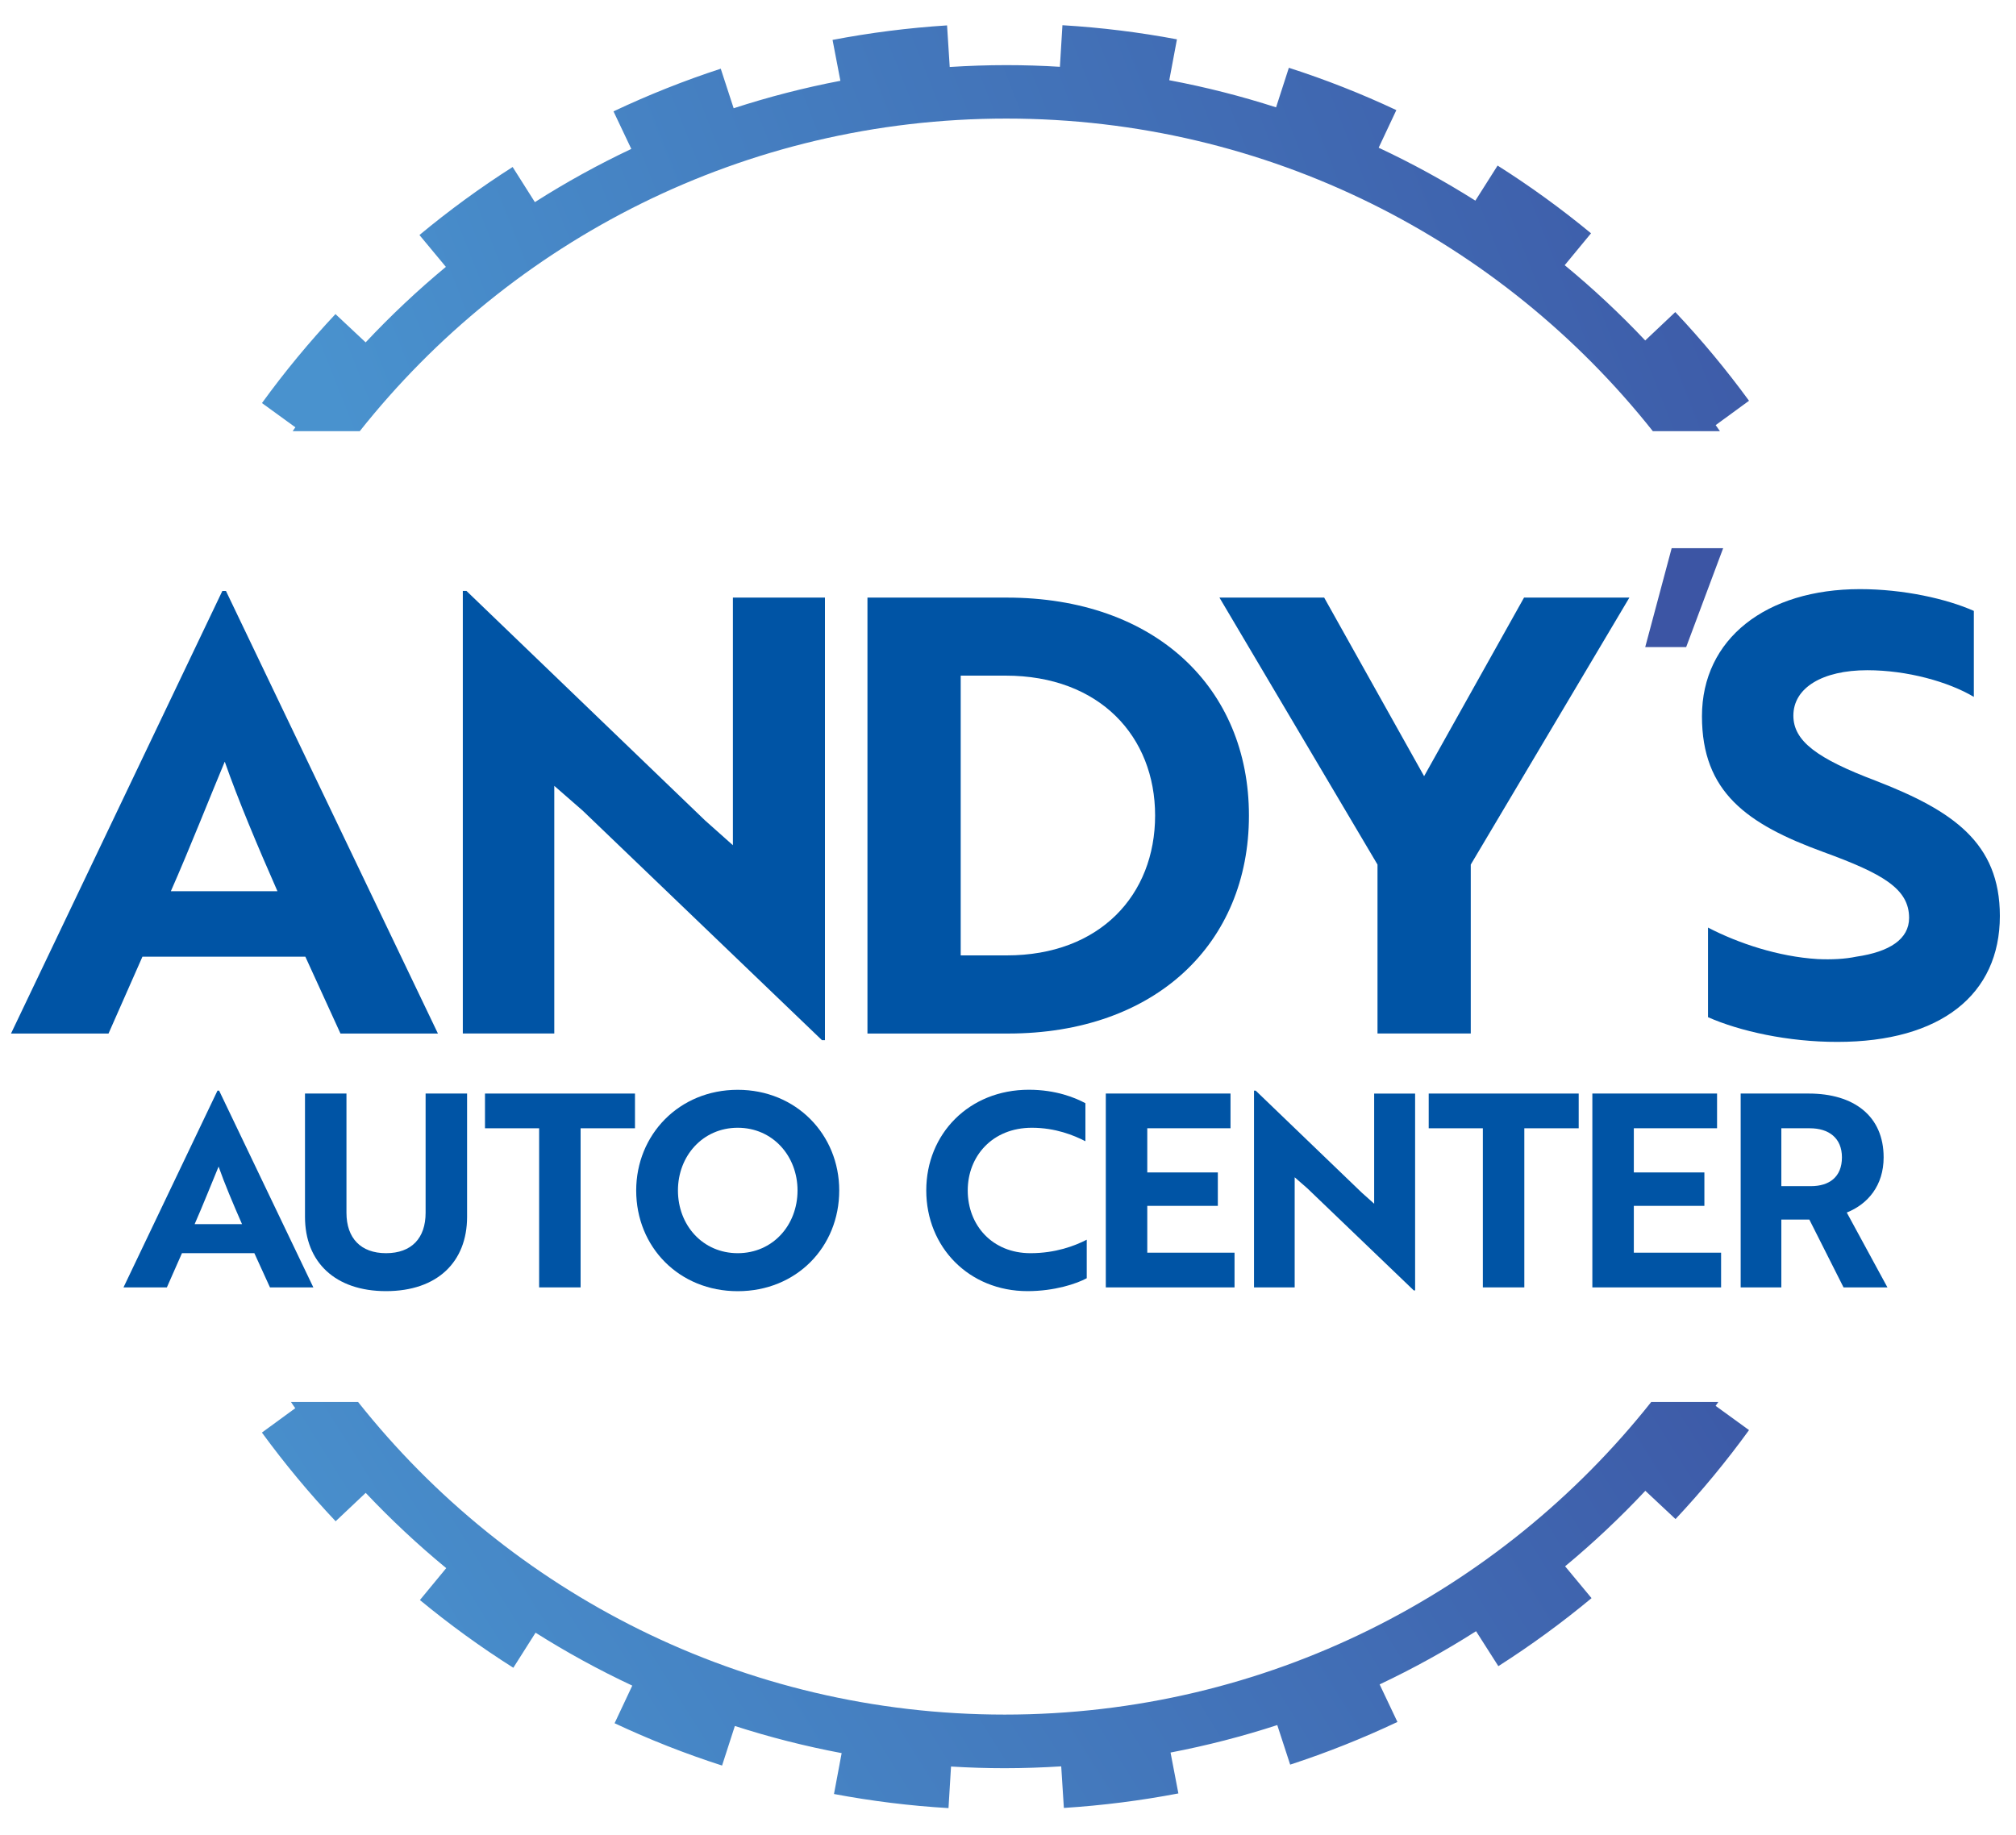 <?xml version="1.0" encoding="utf-8"?>
<!-- Generator: Adobe Illustrator 28.1.0, SVG Export Plug-In . SVG Version: 6.00 Build 0)  -->
<svg version="1.1" id="Layer_1" xmlns="http://www.w3.org/2000/svg" xmlns:xlink="http://www.w3.org/1999/xlink" x="0px" y="0px"
	 viewBox="0 0 350 318.57" style="enable-background:new 0 0 350 318.57;" xml:space="preserve">
<style type="text/css">
	.st0{fill:#0054A5;}
	.st1{fill:#3C55A4;}
	.st2{fill:url(#SVGID_1_);}
	.st3{fill:url(#SVGID_00000070108622195119955710000008460593196937893035_);}
</style>
<g>
	<path class="st0" d="M38.6,102.62h0.63l36.8,76.85H59.11l-6.1-13.35H24.73l-5.89,13.35H1.91L38.6,102.62z M48.17,154.76
		c-3.47-7.88-6.83-15.87-9.15-22.5c-2.21,5.26-6.2,15.35-9.36,22.5H48.17z"/>
	<path class="st0" d="M142.7,180.62l-41.53-39.85l-4.94-4.31v43H80.35v-76.85h0.63l41.42,39.85l4.84,4.31v-43h15.98v76.85H142.7z"/>
	<path class="st0" d="M150.6,179.47v-75.7h24.18c25.76,0,42.05,15.66,42.05,37.85c0,22.18-16.19,37.85-41.84,37.85H150.6z
		 M166.79,117.33v48.57h7.99c16.19,0,25.76-10.51,25.76-24.29c0-13.67-9.57-24.29-25.97-24.29H166.79z"/>
	<path class="st0" d="M229.89,103.77l17.35,31.01l17.35-31.01h18.29l-27.54,46.36v29.33h-16.19v-29.33l-27.44-46.36H229.89z"/>
	<path class="st1" d="M292.74,112.36h-7.11l4.59-17.17h8.94L292.74,112.36z"/>
	<path class="st0" d="M296.53,176.63v-15.56c5.26,2.73,12.2,5.05,19.03,5.47c2.42,0.11,4.73,0,6.73-0.42
		c5.78-0.84,9.15-3.05,9.15-6.73c0-5.05-4.52-7.67-14.93-11.46c-13.25-4.84-21.03-10.41-21.03-23.55
		c0-13.46,11.14-22.08,27.44-22.08c7.57,0,15.03,1.68,19.76,3.78v14.93c-4.42-2.63-11.57-4.63-18.5-4.63
		c-7.78,0-12.83,3.05-12.83,7.88c0,4.42,4.1,7.46,14.4,11.35c13.25,5.15,21.45,10.72,21.45,23.44c0,13.67-10.3,21.87-28.18,21.87
		C310.41,180.94,302,179.05,296.53,176.63z"/>
</g>
<g>
	<path class="st0" d="M37.76,189.38h0.28l16.36,34.17h-7.53l-2.71-5.94H31.59l-2.62,5.94h-7.53L37.76,189.38z M42.02,212.57
		c-1.54-3.51-3.04-7.06-4.07-10c-0.98,2.34-2.76,6.83-4.16,10H42.02z"/>
	<path class="st0" d="M81.09,211.3c0,7.85-5.19,12.9-14.07,12.9c-8.84,0-14.07-5.05-14.07-12.9v-21.41h7.2v20.71
		c0,4.39,2.48,7.01,6.87,7.01c4.44,0,6.87-2.62,6.87-7.01v-20.71h7.2V211.3z"/>
	<path class="st0" d="M100.8,195.92v27.63h-7.2v-27.63h-9.4v-6.03h26.04v6.03H100.8z"/>
	<path class="st0" d="M128.08,189.24c10.14,0,17.62,7.76,17.62,17.48c0,9.82-7.43,17.49-17.62,17.49s-17.63-7.67-17.63-17.49
		C110.46,197.04,117.89,189.24,128.08,189.24z M128.08,217.61c6.08,0,10.38-4.86,10.38-10.89c0-5.98-4.3-10.89-10.38-10.89
		c-6.08,0-10.38,4.91-10.38,10.89C117.7,212.75,122,217.61,128.08,217.61z"/>
	<path class="st0" d="M188.44,198.17c-2.01-1.03-5.19-2.34-9.3-2.34c-6.83,0-11.13,4.91-11.13,10.89c0,6.03,4.25,10.89,10.89,10.89
		c4.35,0,7.67-1.26,9.77-2.34v6.69c-1.73,0.94-5.56,2.24-10.28,2.24c-10.15,0-17.58-7.62-17.58-17.49c0-9.82,7.43-17.48,17.81-17.48
		c4.72,0,8.09,1.4,9.82,2.34V198.17z"/>
	<path class="st0" d="M191.98,223.55v-33.66h21.65v6.03h-14.45v7.67h12.25v5.8h-12.25v8.13h15.15v6.03H191.98z"/>
	<path class="st0" d="M245.44,224.07l-18.47-17.72l-2.2-1.92v19.12h-7.06v-34.17H218l18.42,17.72l2.15,1.92v-19.12h7.11v34.17
		H245.44z"/>
	<path class="st0" d="M264.64,195.92v27.63h-7.2v-27.63h-9.4v-6.03h26.04v6.03H264.64z"/>
	<path class="st0" d="M276.45,223.55v-33.66h21.65v6.03h-14.45v7.67h12.25v5.8h-12.25v8.13h15.15v6.03H276.45z"/>
	<path class="st0" d="M314.02,189.89c7.81,0,13,3.88,13,11.08c0,4.91-2.76,8.13-6.4,9.58l7.06,13h-7.62l-5.94-11.78h-4.86v11.78
		h-7.06v-33.66H314.02z M309.26,195.92v10.05h5.14c3.18,0,5.38-1.59,5.38-5c0-3.37-2.29-5.05-5.56-5.05H309.26z"/>
</g>
<linearGradient id="SVGID_1_" gradientUnits="userSpaceOnUse" x1="69.085" y1="99.515" x2="310.944" y2="4.186">
	<stop  offset="0" style="stop-color:#4992CE"/>
	<stop  offset="1" style="stop-color:#3C55A4"/>
	<stop  offset="1" style="stop-color:#000000"/>
</linearGradient>
<path class="st2" d="M297.86,73.82l5.79-4.23c-3.95-5.4-8.22-10.55-12.8-15.4l-5.22,4.93c-4.38-4.64-9.05-9.01-13.98-13.07
	l4.57-5.54c-5.15-4.25-10.56-8.18-16.22-11.76l-3.86,6.09c-5.38-3.4-10.98-6.47-16.79-9.19l3.07-6.53
	c-6.02-2.83-12.25-5.29-18.66-7.35l-2.22,6.87c-6.03-1.94-12.21-3.52-18.54-4.71l1.33-7.1c-6.5-1.22-13.14-2.05-19.88-2.45
	l-0.44,7.22c-3.08-0.19-6.19-0.29-9.32-0.29c-3.3,0-6.57,0.12-9.81,0.32l-0.46-7.22c-6.75,0.43-13.38,1.28-19.88,2.52l1.36,7.1
	c-6.32,1.21-12.51,2.81-18.53,4.77l-2.24-6.87c-6.4,2.09-12.61,4.57-18.62,7.41l3.09,6.52c-5.79,2.74-11.38,5.82-16.74,9.24L89,29
	c-5.65,3.6-11.05,7.55-16.18,11.81l4.59,5.53c-4.92,4.08-9.57,8.46-13.93,13.11l-5.24-4.91c-4.57,4.87-8.83,10.03-12.76,15.45
	l5.8,4.21c-0.16,0.22-0.31,0.45-0.47,0.67h11.65C88.69,41.8,129.22,20.59,174.7,20.59c45.49,0,86.02,21.21,112.25,54.28h11.65
	C298.35,74.52,298.11,74.17,297.86,73.82z"/>
<linearGradient id="SVGID_00000124841676255161447870000013067494285502123697_" gradientUnits="userSpaceOnUse" x1="70.729" y1="319.212" x2="289.75" y2="182.524">
	<stop  offset="0" style="stop-color:#4992CE"/>
	<stop  offset="1" style="stop-color:#3C55A4"/>
	<stop  offset="1" style="stop-color:#000000"/>
</linearGradient>
<path style="fill:url(#SVGID_00000124841676255161447870000013067494285502123697_);" d="M51.26,244.53l-5.79,4.23
	c3.95,5.4,8.22,10.55,12.8,15.4l5.22-4.93c4.38,4.64,9.05,9.01,13.98,13.07l-4.57,5.54c5.15,4.25,10.56,8.18,16.22,11.76l3.86-6.09
	c5.38,3.4,10.98,6.47,16.79,9.19l-3.07,6.53c6.02,2.83,12.25,5.29,18.66,7.35l2.22-6.87c6.03,1.94,12.21,3.52,18.54,4.71l-1.33,7.1
	c6.5,1.22,13.14,2.05,19.88,2.45l0.44-7.22c3.08,0.19,6.19,0.29,9.32,0.29c3.3,0,6.57-0.12,9.81-0.32l0.46,7.22
	c6.75-0.43,13.38-1.28,19.88-2.52l-1.36-7.1c6.32-1.21,12.51-2.81,18.53-4.77l2.24,6.87c6.4-2.09,12.61-4.57,18.62-7.41l-3.09-6.52
	c5.79-2.74,11.38-5.82,16.74-9.24l3.87,6.07c5.65-3.6,11.05-7.55,16.18-11.81l-4.59-5.53c4.92-4.08,9.57-8.46,13.93-13.11l5.24,4.91
	c4.57-4.87,8.83-10.03,12.76-15.45l-5.8-4.21c0.16-0.22,0.31-0.45,0.47-0.67h-11.65c-26.23,33.07-66.76,54.28-112.25,54.28
	c-45.49,0-86.02-21.21-112.25-54.28H50.52C50.77,243.83,51.01,244.19,51.26,244.53z"/>
</svg>
